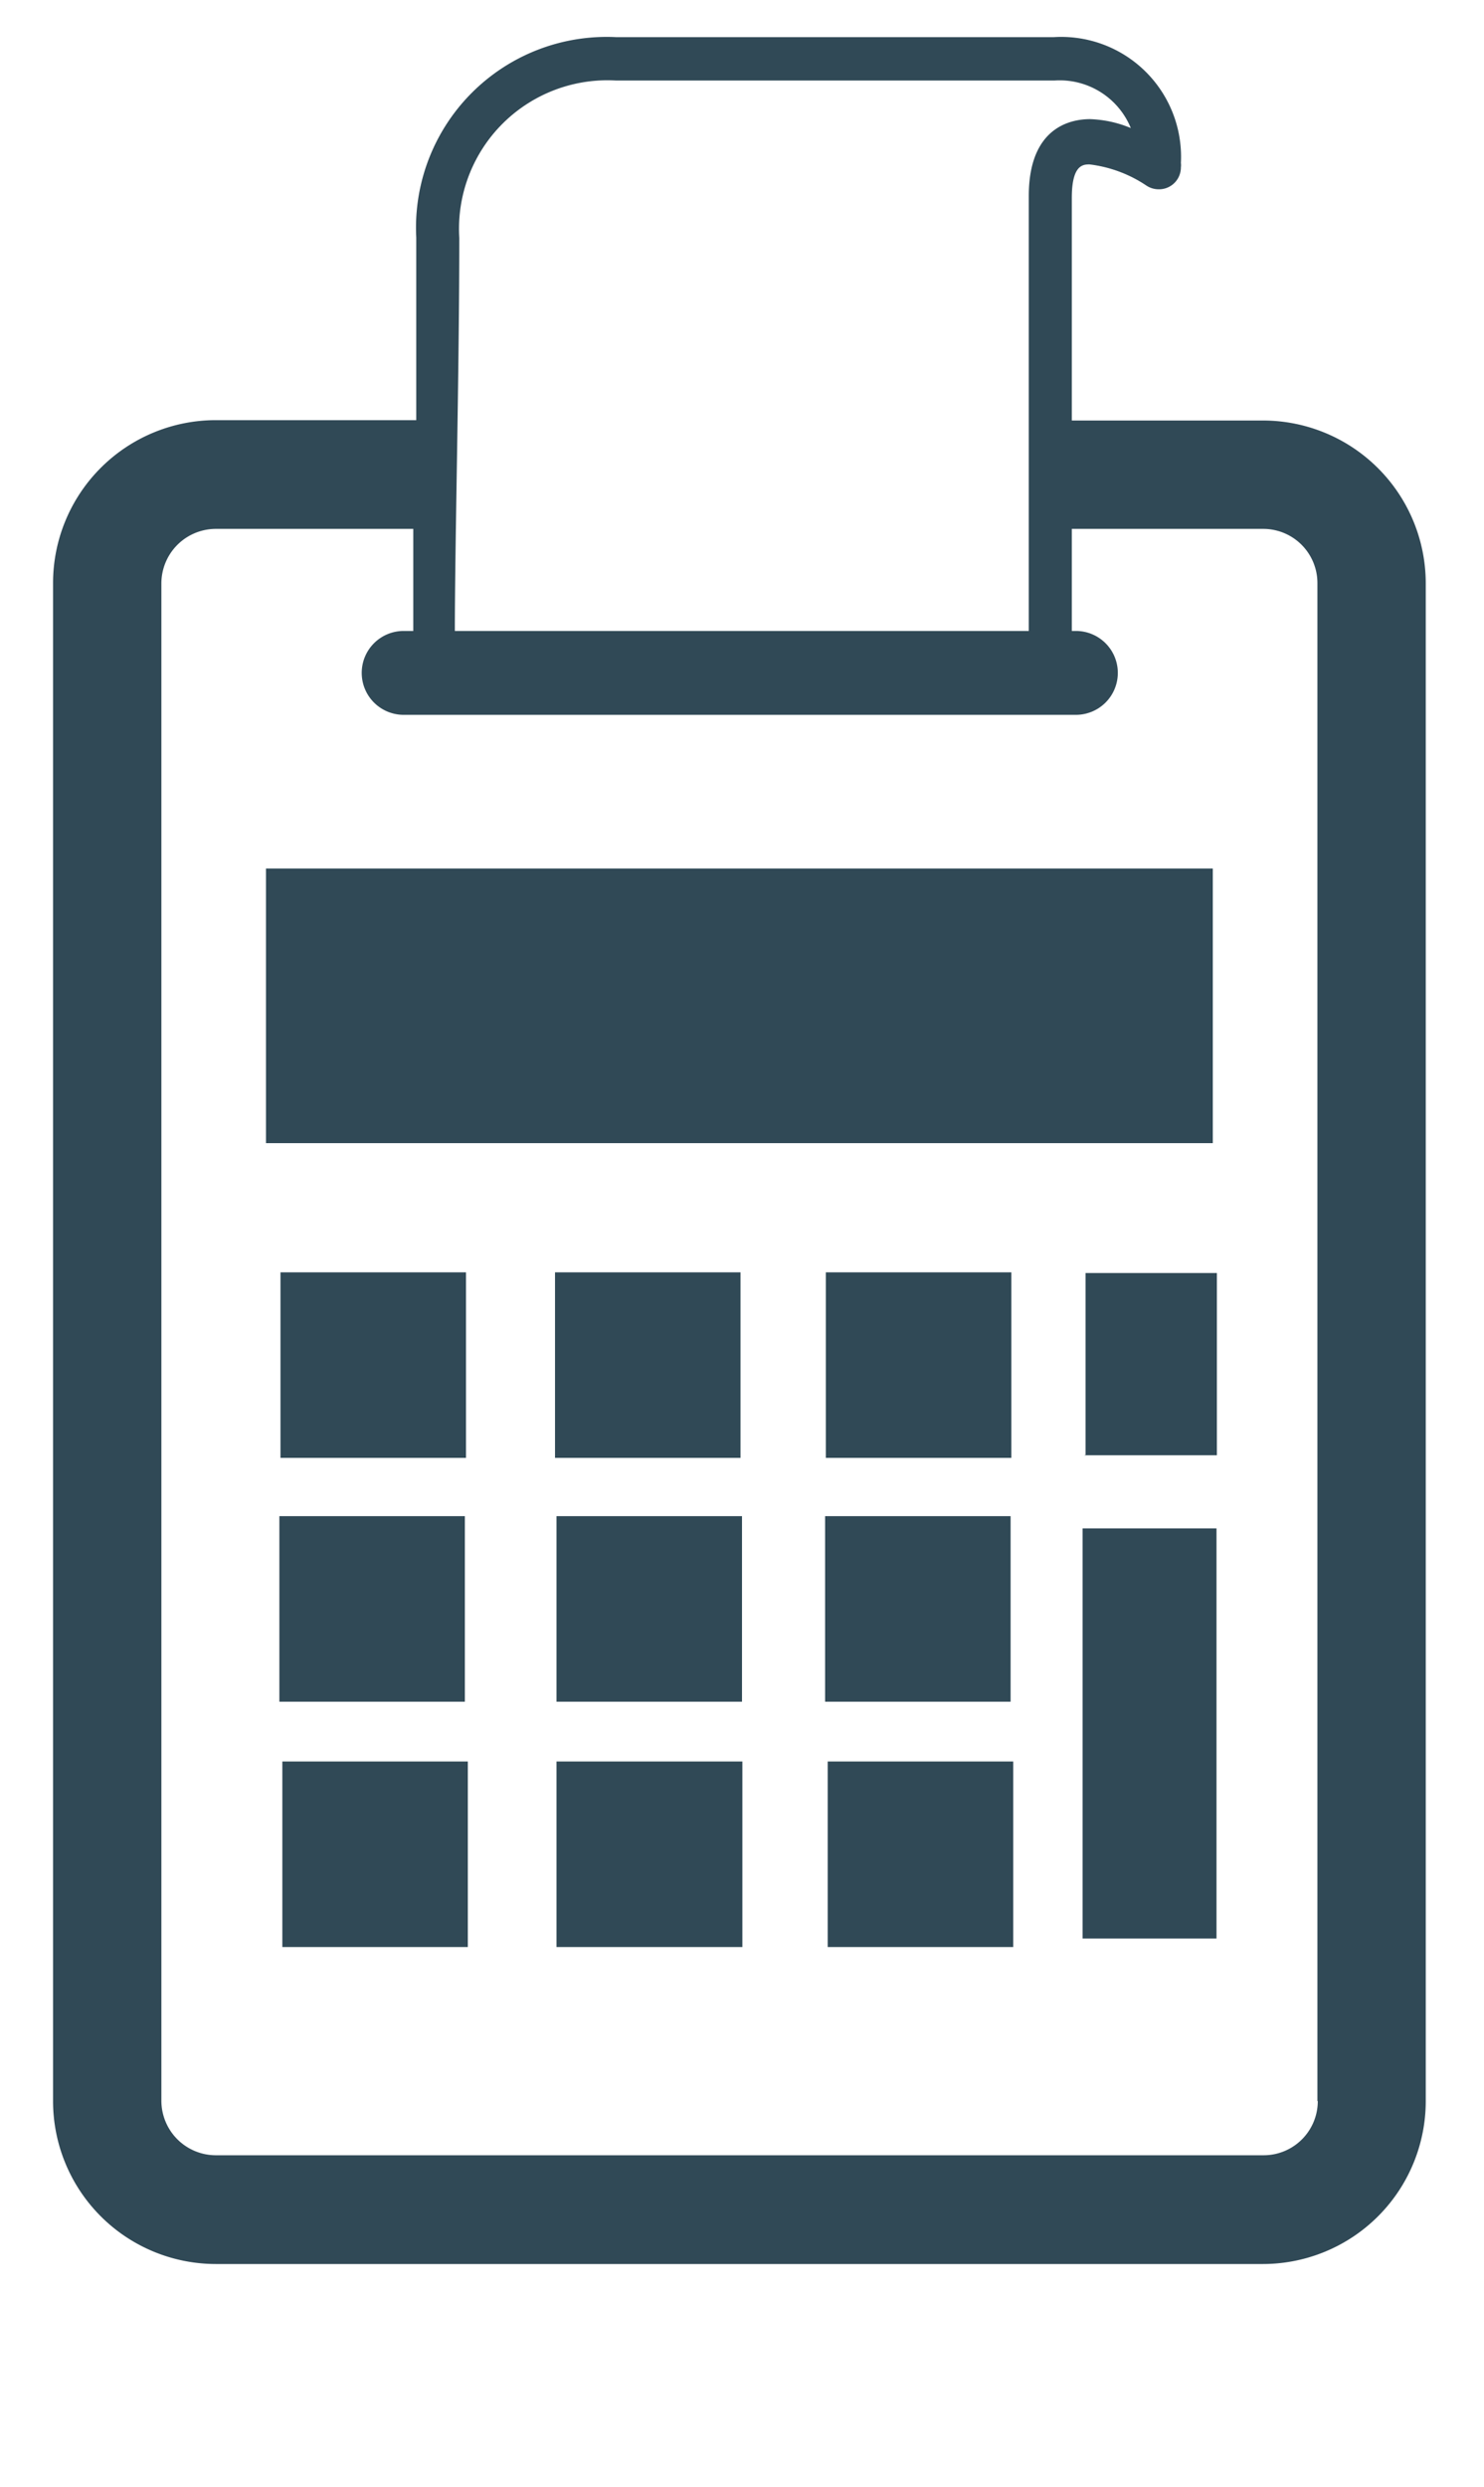 <svg viewBox="0 0 40 67" xmlns="http://www.w3.org/2000/svg"><path d="m34.05 11.33h-5.16v-6c0-.9.31-.9.48-.9a3.5 3.5 0 0 1 1.53.57.6.6 0 0 0 .32.1.59.59 0 0 0 .61-.59.49.49 0 0 0 0-.12 3.23 3.23 0 0 0 -3.42-3.39h-11.81a5.14 5.14 0 0 0 -5.38 5.4v4.92h-5.41a4.39 4.39 0 0 0 -4.38 4.38v40.91a4.39 4.39 0 0 0 4.38 4.39h28.24a4.39 4.39 0 0 0 4.38-4.38v-40.91a4.39 4.39 0 0 0 -4.38-4.38zm-17.43-9.16h11.8a2.07 2.07 0 0 1 2.06 1.28 3.12 3.12 0 0 0 -1.1-.24c-.5 0-1.65.2-1.65 2.07v11.72h-15.47c0-2.28.12-7 .12-10.59a4 4 0 0 1 4.23-4.24zm18.9 54.44a1.46 1.46 0 0 1 -1.46 1.46h-28.25a1.47 1.47 0 0 1 -1.46-1.46v-40.9a1.47 1.47 0 0 1 1.46-1.46h5.33v2.75h-.26a1.13 1.13 0 0 0 0 2.26h18.12a1.13 1.13 0 1 0 0-2.26h-.11v-2.75h5.16a1.46 1.46 0 0 1 1.46 1.46v40.9zm-2.83-25.81h-25.52v-7.4h25.52zm-25.13 8.48v-5h5v5zm7.4 0v-5h5v5h-4.96zm7.3 0v-5h5v5zm7-.06v-4.92h3.54v4.91h-3.58zm-16.73 6.63h-5v-5h5zm7.4 0h-4.93v-5h5v5zm7.31 0h-5v-5h5zm-19.63 1.61h5v5h-5zm7.4 0h5v5h-5.01v-5zm7.3 0h5v5h-5zm6.87-6.28h3.61v11.05h-3.61zm0 0" fill="#304956"/></svg>